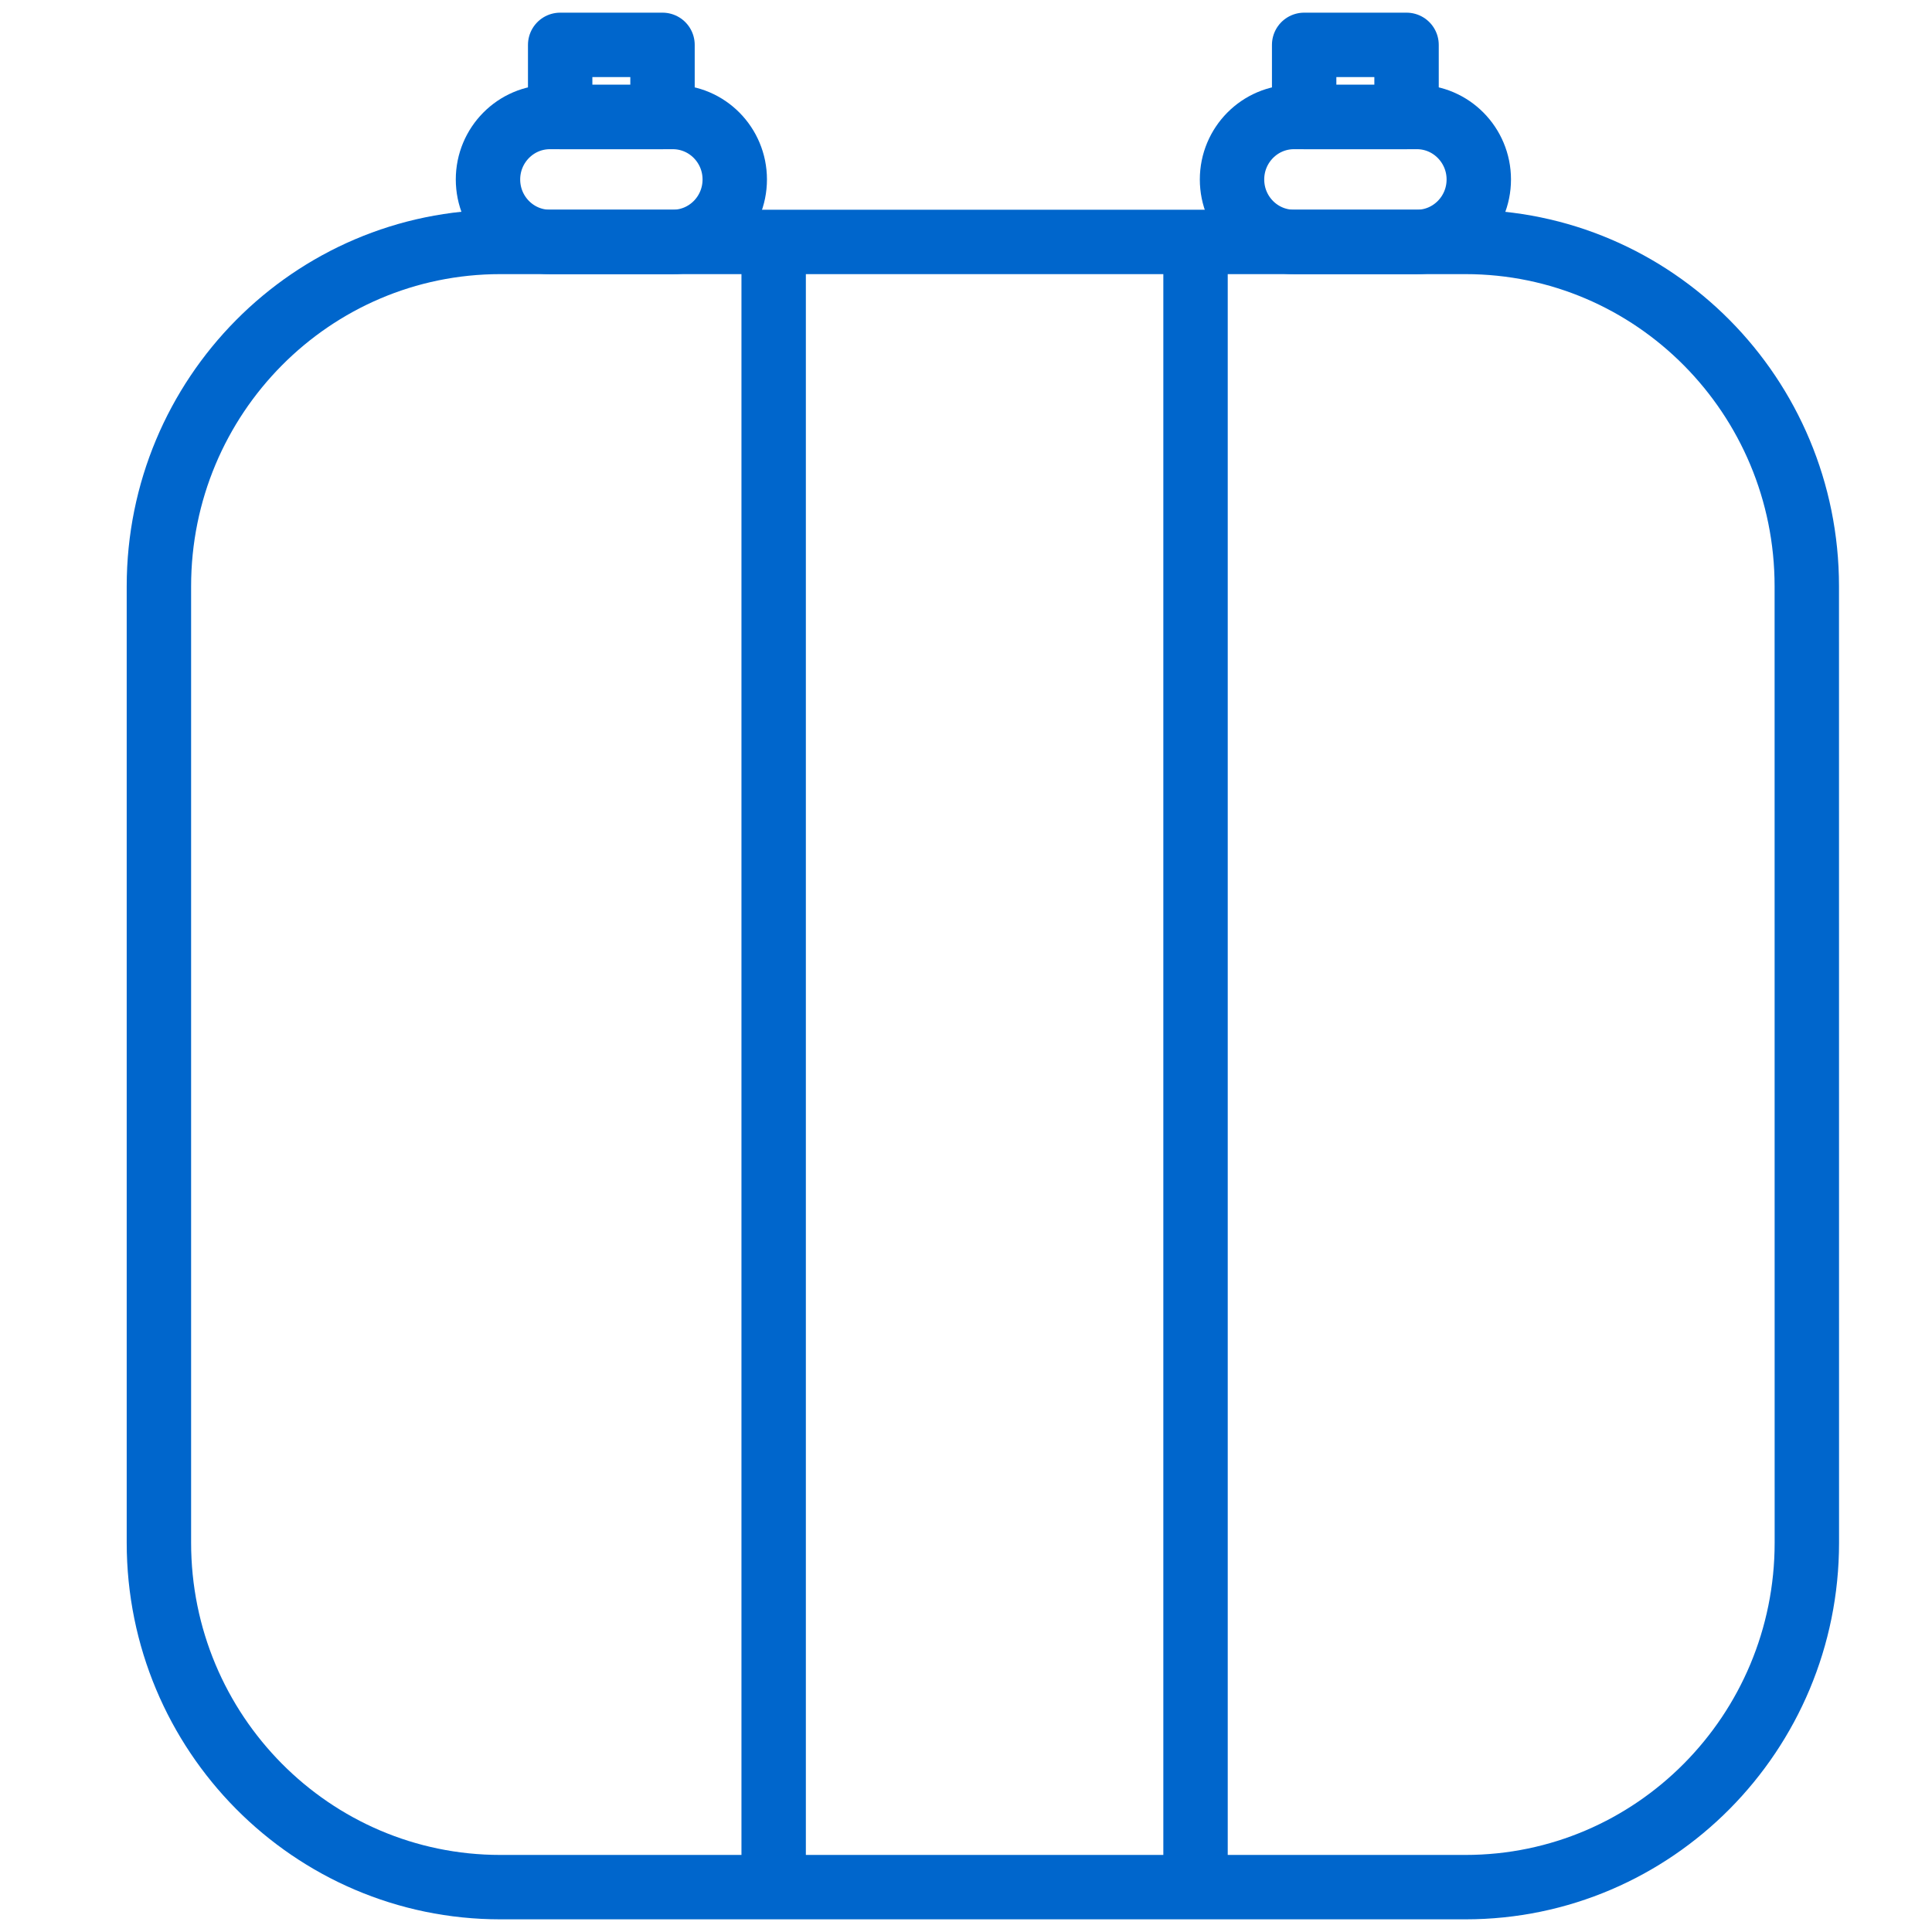 <?xml version="1.0" encoding="utf-8"?>
<!-- Generator: Adobe Illustrator 15.1.0, SVG Export Plug-In . SVG Version: 6.00 Build 0)  -->
<!DOCTYPE svg PUBLIC "-//W3C//DTD SVG 1.1//EN" "http://www.w3.org/Graphics/SVG/1.1/DTD/svg11.dtd">
<svg version="1.1" id="Ebene_1" xmlns="http://www.w3.org/2000/svg" xmlns:xlink="http://www.w3.org/1999/xlink" x="0px" y="0px"
	 width="36px" height="36px" viewBox="0 0 36 36" enable-background="new 0 0 36 36" xml:space="preserve">
<path fill="none" stroke="#0066CC" stroke-width="1.2" stroke-linejoin="round" stroke-miterlimit="10" d="M33.668,28.746
	c0,3.544-2.85,6.418-6.361,6.418H9.323c-3.513,0-6.362-2.874-6.362-6.418V10.925c0-3.545,2.85-6.417,6.362-6.417h17.984
	c3.512,0,6.36,2.872,6.36,6.417L33.668,28.746L33.668,28.746z"/>
<path fill="none" stroke="#0066CC" stroke-width="1.2" stroke-linejoin="round" stroke-miterlimit="10" d="M13.691,3.344
	c0,0.644-0.517,1.164-1.154,1.164h-2.291c-0.637,0-1.153-0.521-1.153-1.164l0,0c0-0.642,0.517-1.164,1.153-1.164h2.291
	C13.175,2.18,13.691,2.702,13.691,3.344L13.691,3.344z"/>
<path fill="none" stroke="#0066CC" stroke-width="1.2" stroke-linejoin="round" stroke-miterlimit="10" d="M27.555,3.344
	c0,0.644-0.518,1.164-1.152,1.164h-2.293c-0.637,0-1.153-0.521-1.153-1.164l0,0c0-0.642,0.517-1.164,1.153-1.164h2.293
	C27.037,2.18,27.555,2.702,27.555,3.344L27.555,3.344z"/>
<rect x="10.438" y="0.836" fill="none" stroke="#0066CC" stroke-width="1.2" stroke-linejoin="round" stroke-miterlimit="10" width="1.907" height="1.344"/>
<rect x="24.301" y="0.836" fill="none" stroke="#0066CC" stroke-width="1.2" stroke-linejoin="round" stroke-miterlimit="10" width="1.908" height="1.344"/>
<line fill="none" stroke="#0066CC" stroke-width="1.2" stroke-linejoin="round" stroke-miterlimit="10" x1="14.416" y1="4.079" x2="14.416" y2="35.164"/>
<line fill="none" stroke="#0066CC" stroke-width="1.2" stroke-linejoin="round" stroke-miterlimit="10" x1="22.277" y1="4.508" x2="22.277" y2="35.164"/>
</svg>
